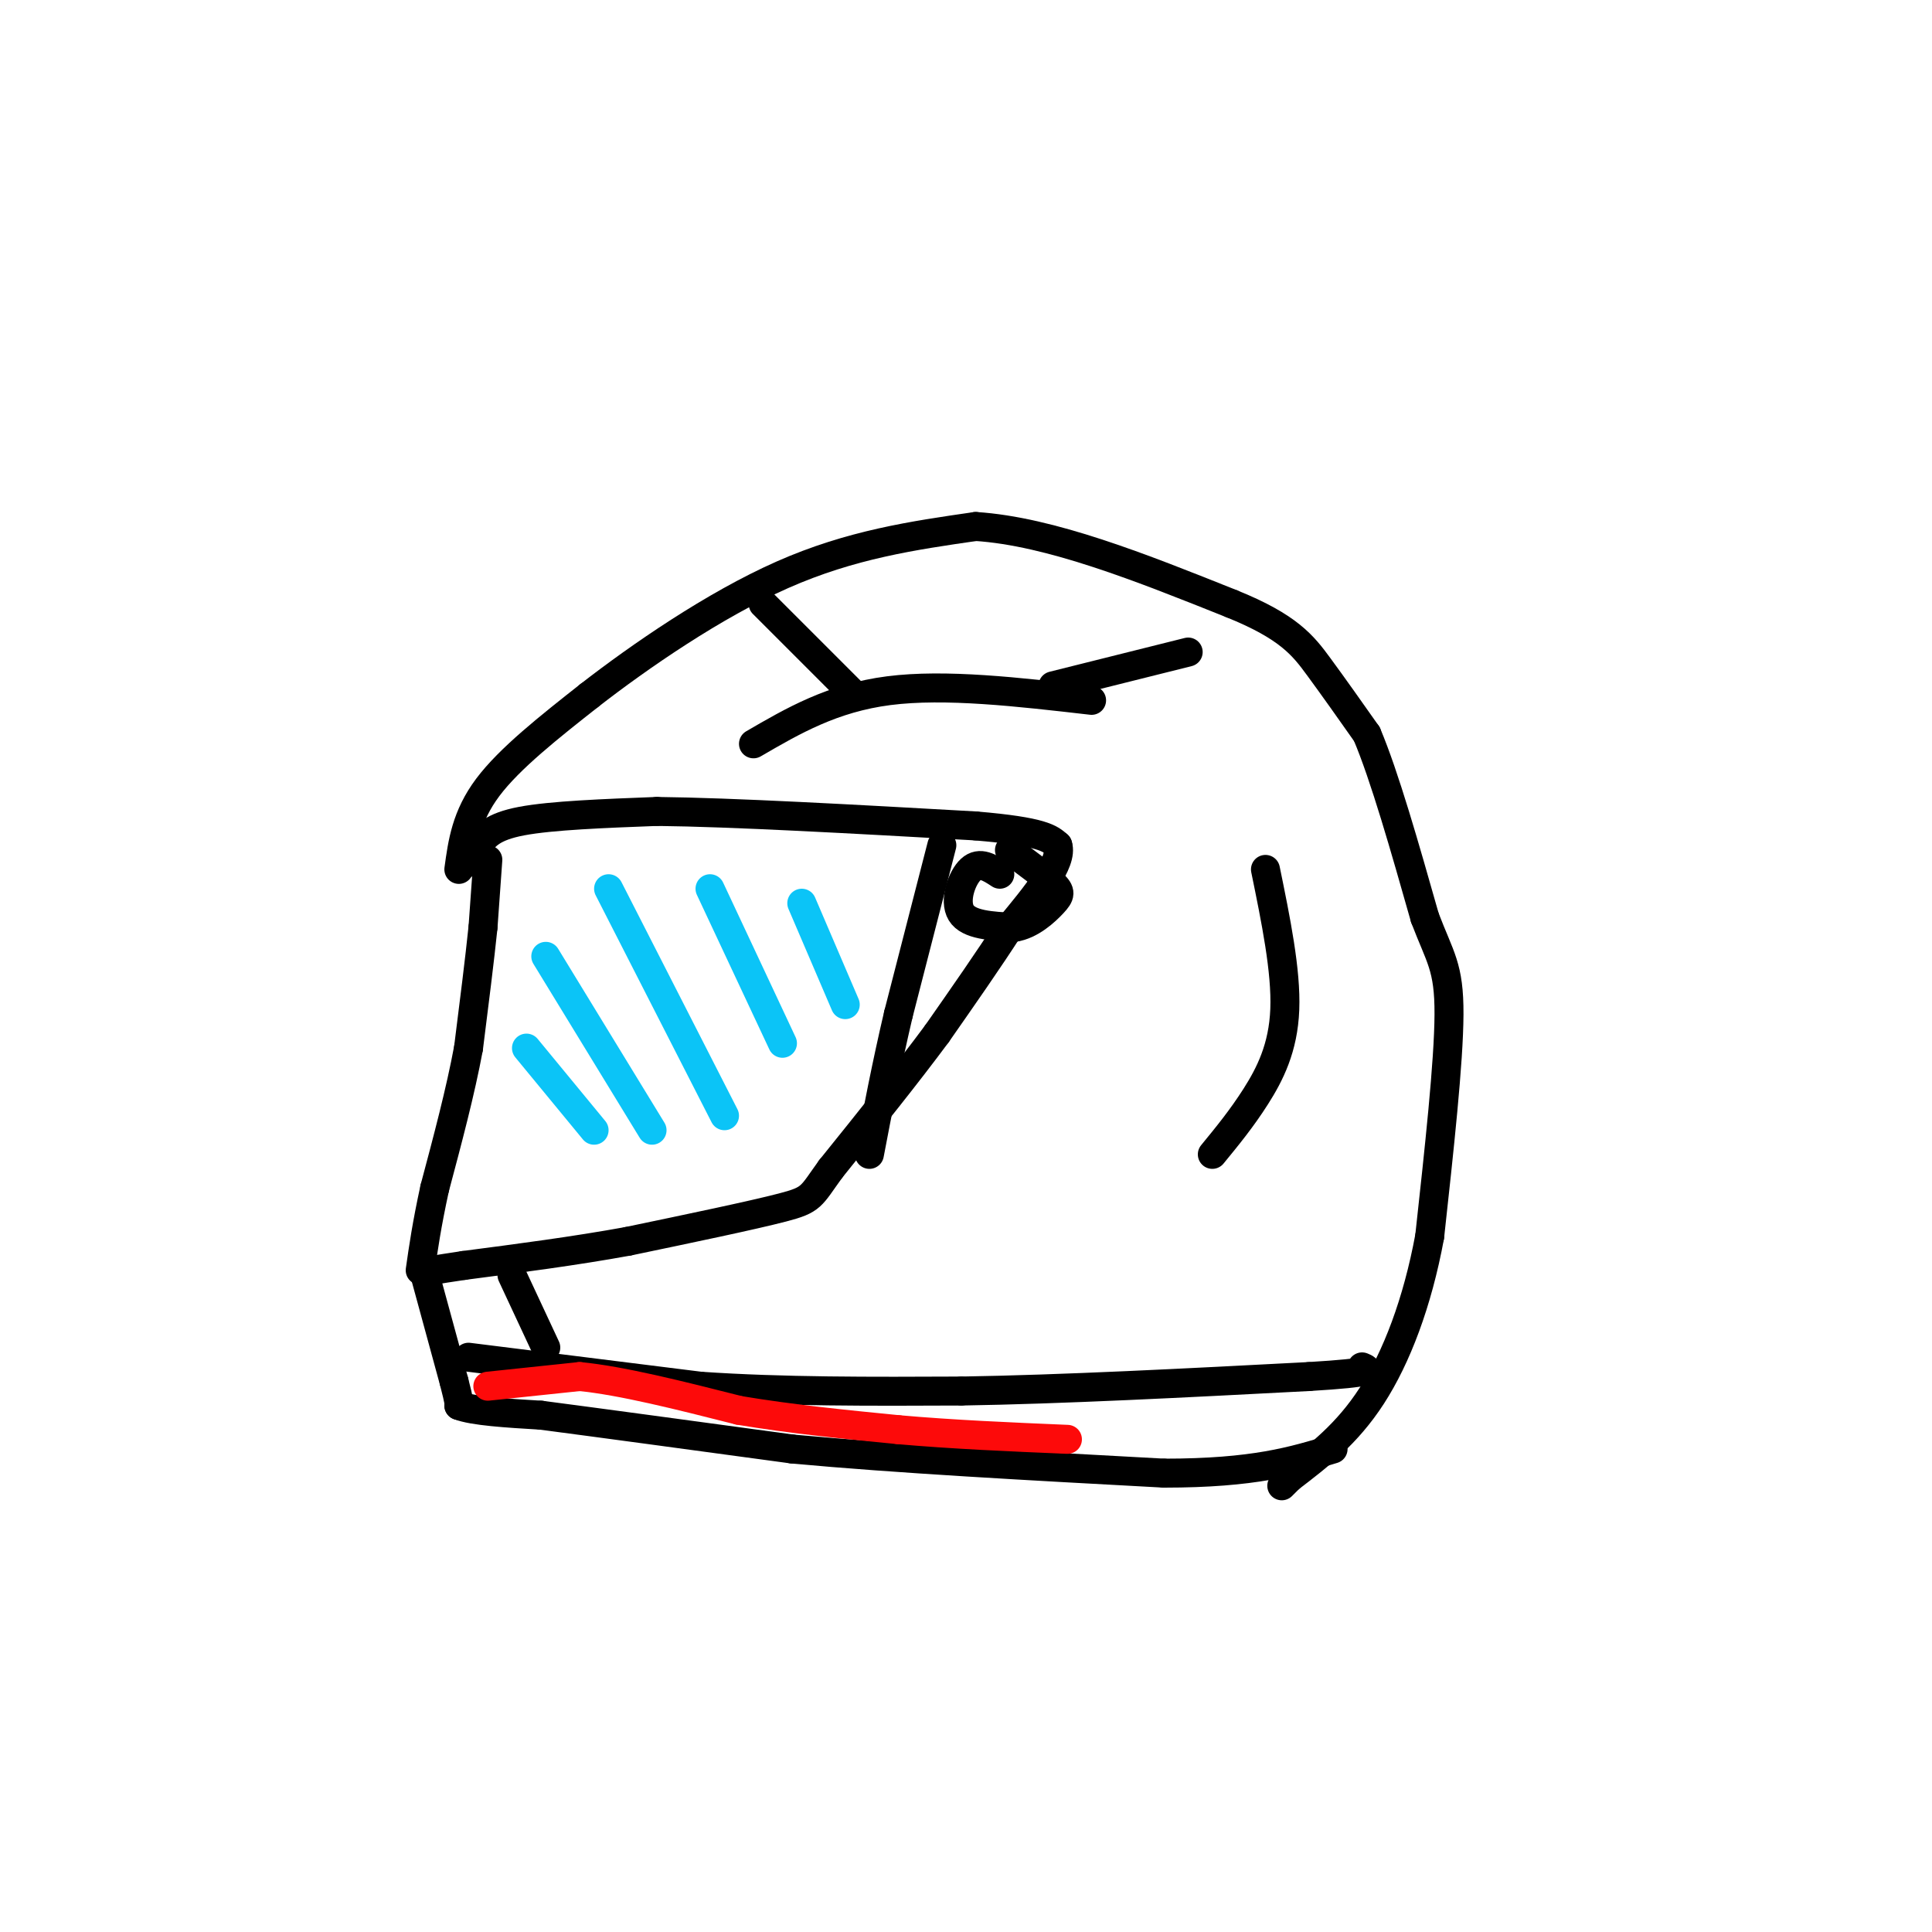 <svg viewBox='0 0 400 400' version='1.1' xmlns='http://www.w3.org/2000/svg' xmlns:xlink='http://www.w3.org/1999/xlink'><g fill='none' stroke='#000000' stroke-width='6' stroke-linecap='round' stroke-linejoin='round'><path d='M99,175c1.417,-1.917 2.833,-3.833 9,-5c6.167,-1.167 17.083,-1.583 28,-2'/><path d='M136,168c15.667,0.167 40.833,1.583 66,3'/><path d='M202,171c13.833,1.167 15.417,2.583 17,4'/><path d='M219,175c1.167,3.500 -4.417,10.250 -10,17'/><path d='M209,192c-4.167,6.500 -9.583,14.250 -15,22'/><path d='M194,214c-6.167,8.333 -14.083,18.167 -22,28'/><path d='M172,242c-4.222,5.822 -3.778,6.378 -10,8c-6.222,1.622 -19.111,4.311 -32,7'/><path d='M130,257c-11.000,2.000 -22.500,3.500 -34,5'/><path d='M96,262c-6.667,1.000 -6.333,1.000 -6,1'/><path d='M101,178c0.000,0.000 -1.000,14.000 -1,14'/><path d='M100,192c-0.667,6.500 -1.833,15.750 -3,25'/><path d='M97,217c-1.667,9.000 -4.333,19.000 -7,29'/><path d='M90,246c-1.667,7.667 -2.333,12.333 -3,17'/><path d='M96,178c0.000,0.000 0.000,1.000 0,1'/><path d='M95,180c0.750,-5.500 1.500,-11.000 6,-17c4.500,-6.000 12.750,-12.500 21,-19'/><path d='M122,144c10.378,-8.067 25.822,-18.733 40,-25c14.178,-6.267 27.089,-8.133 40,-10'/><path d='M202,109c15.500,1.000 34.250,8.500 53,16'/><path d='M255,125c11.800,4.756 14.800,8.644 18,13c3.200,4.356 6.600,9.178 10,14'/><path d='M283,152c3.667,8.667 7.833,23.333 12,38'/><path d='M295,190c3.156,8.311 5.044,10.089 5,20c-0.044,9.911 -2.022,27.956 -4,46'/><path d='M296,256c-2.533,13.733 -6.867,25.067 -12,33c-5.133,7.933 -11.067,12.467 -17,17'/><path d='M267,306c-2.833,2.833 -1.417,1.417 0,0'/><path d='M88,264c0.000,0.000 6.000,22.000 6,22'/><path d='M94,286c1.167,4.500 1.083,4.750 1,5'/><path d='M95,291c3.000,1.167 10.000,1.583 17,2'/><path d='M112,293c11.500,1.500 31.750,4.250 52,7'/><path d='M164,300c21.500,2.000 49.250,3.500 77,5'/><path d='M241,305c18.667,0.000 26.833,-2.500 35,-5'/><path d='M97,281c0.000,0.000 48.000,6.000 48,6'/><path d='M145,287c17.000,1.167 35.500,1.083 54,1'/><path d='M199,288c21.000,-0.333 46.500,-1.667 72,-3'/><path d='M271,285c13.833,-0.833 12.417,-1.417 11,-2'/><path d='M106,264c0.000,0.000 7.000,15.000 7,15'/><path d='M195,175c0.000,0.000 -9.000,35.000 -9,35'/><path d='M186,210c-2.500,10.667 -4.250,19.833 -6,29'/><path d='M207,181c-2.067,-1.356 -4.133,-2.711 -6,-1c-1.867,1.711 -3.533,6.489 -2,9c1.533,2.511 6.267,2.756 11,3'/><path d='M210,192c3.405,-0.512 6.417,-3.292 8,-5c1.583,-1.708 1.738,-2.345 0,-4c-1.738,-1.655 -5.369,-4.327 -9,-7'/><path d='M156,154c8.167,-4.750 16.333,-9.500 28,-11c11.667,-1.500 26.833,0.250 42,2'/><path d='M262,180c2.156,10.511 4.311,21.022 4,29c-0.311,7.978 -3.089,13.422 -6,18c-2.911,4.578 -5.956,8.289 -9,12'/><path d='M218,142c0.000,0.000 28.000,-7.000 28,-7'/><path d='M177,144c0.000,0.000 -19.000,-19.000 -19,-19'/></g>
<g fill='none' stroke='#0BC4F7' stroke-width='6' stroke-linecap='round' stroke-linejoin='round'><path d='M166,187c0.000,0.000 9.000,21.000 9,21'/><path d='M147,184c0.000,0.000 15.000,32.000 15,32'/><path d='M126,184c0.000,0.000 24.000,47.000 24,47'/><path d='M113,198c0.000,0.000 22.000,36.000 22,36'/><path d='M109,217c0.000,0.000 14.000,17.000 14,17'/></g>
<g fill='none' stroke='#FD0A0A' stroke-width='6' stroke-linecap='round' stroke-linejoin='round'><path d='M101,287c0.000,0.000 19.000,-2.000 19,-2'/><path d='M120,285c8.667,0.833 20.833,3.917 33,7'/><path d='M153,292c11.000,1.833 22.000,2.917 33,4'/><path d='M186,296c11.333,1.000 23.167,1.500 35,2'/></g>
</svg>